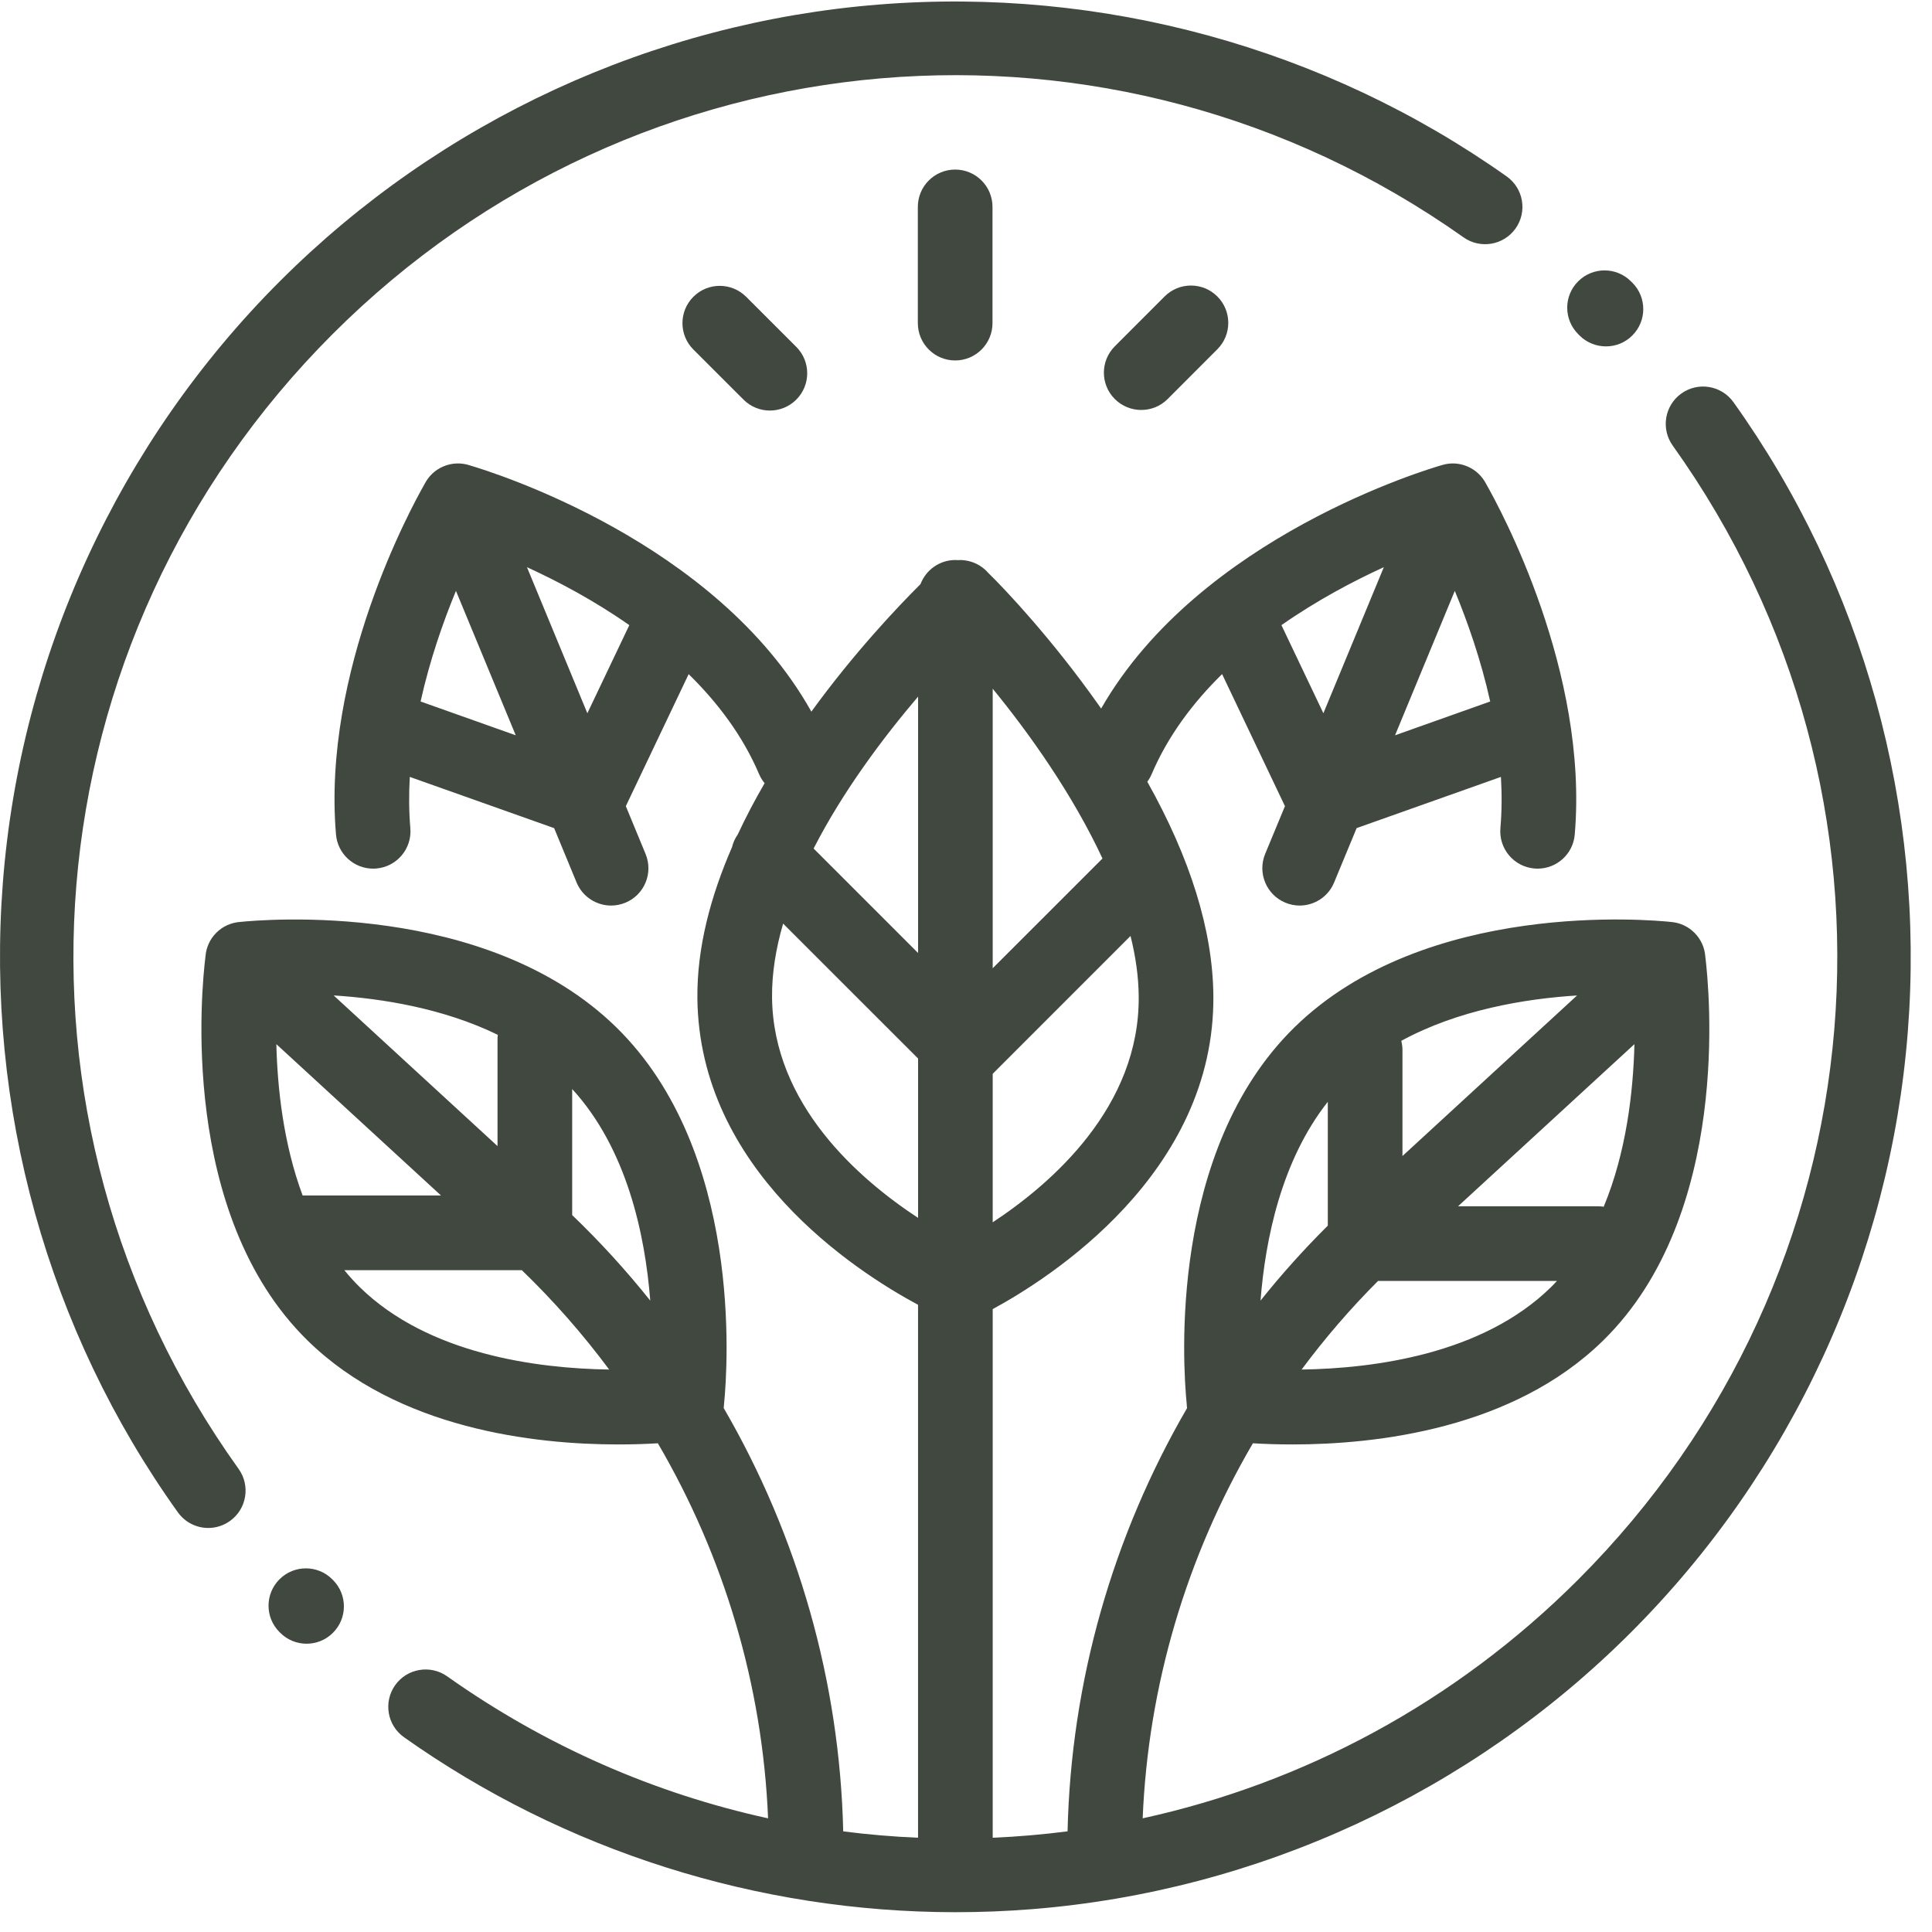 <?xml version="1.0" encoding="UTF-8" standalone="no"?>
<svg width="56px" height="56px" viewBox="0 0 56 56" version="1.1" xmlns="http://www.w3.org/2000/svg" xmlns:xlink="http://www.w3.org/1999/xlink">
    <!-- Generator: Sketch 49.3 (51167) - http://www.bohemiancoding.com/sketch -->
    <title>Group 17</title>
    <desc>Created with Sketch.</desc>
    <defs></defs>
    <g id="Symbols" stroke="none" stroke-width="1" fill="none" fill-rule="evenodd">
        <g id="Icono-/-Explanada-Verde" transform="translate(-11, -12)" fill="#41483F">
            <g id="Group-17" transform="translate(11, 11)">
                <g id="Group-7" transform="translate(0, 0.557)">
                    <path d="M43.672,5.557 C38.403,1.826 31.939,0.057 25.469,0.575 C18.924,1.099 12.76,3.948 8.11,8.597 C3.443,13.264 0.593,19.454 0.083,26.025 C-0.421,32.525 1.382,39.008 5.157,44.28 C5.368,44.574 5.7,44.732 6.037,44.732 C6.256,44.732 6.476,44.665 6.666,44.529 C7.152,44.182 7.264,43.505 6.916,43.02 C-0.38,32.834 0.767,19 9.641,10.126 C18.466,1.301 32.253,0.121 42.422,7.323 C42.909,7.667 43.585,7.552 43.93,7.065 C44.275,6.577 44.159,5.902 43.672,5.557" id="Fill-1"></path>
                    <path d="M47.317,8.64 L47.274,8.598 C46.851,8.175 46.167,8.175 45.744,8.598 C45.321,9.018 45.321,9.704 45.744,10.127 L45.781,10.165 C45.993,10.377 46.271,10.483 46.549,10.483 C46.825,10.483 47.1,10.38 47.311,10.169 C47.735,9.749 47.738,9.065 47.317,8.64" id="Fill-3"></path>
                    <path d="M28.774,31.568 L32.769,27.572 C32.916,28.161 33.001,28.745 33.006,29.313 C33.042,32.531 30.469,34.756 28.774,35.872 L28.774,31.568 Z M28.774,20.406 C29.851,21.721 31.095,23.479 31.956,25.327 L28.774,28.508 L28.774,20.406 Z M26.611,28.066 L23.583,25.038 C24.443,23.357 25.619,21.8 26.611,20.635 L26.611,28.066 Z M26.611,35.744 C24.883,34.61 22.412,32.451 22.378,29.356 C22.371,28.652 22.49,27.932 22.699,27.214 L26.611,31.125 L26.611,35.744 Z M16.585,35.663 L16.585,32.009 C18.17,33.738 18.698,36.225 18.848,38.142 C18.152,37.27 17.397,36.442 16.585,35.663 Z M10.427,37.751 C10.268,37.595 10.12,37.43 9.98,37.259 L15.125,37.259 C16.051,38.152 16.897,39.117 17.657,40.14 C15.575,40.109 12.417,39.702 10.427,37.751 Z M8.772,35.095 C8.214,33.597 8.041,31.98 8.01,30.708 L12.783,35.095 L8.772,35.095 Z M14.429,30.438 C14.424,30.48 14.421,30.521 14.421,30.564 L14.421,33.663 L9.671,29.296 C11.076,29.385 12.854,29.67 14.429,30.438 Z M17.025,21.117 L15.274,16.883 C16.166,17.291 17.217,17.846 18.241,18.563 L17.025,21.117 Z M12.191,20.776 C12.459,19.567 12.849,18.458 13.216,17.57 L14.949,21.756 L12.191,20.776 Z M40.111,16.883 L38.359,21.117 L37.143,18.563 C38.168,17.846 39.218,17.291 40.111,16.883 Z M42.168,17.57 C42.535,18.458 42.926,19.567 43.194,20.776 L40.436,21.756 L42.168,17.57 Z M38.487,32.379 L38.487,35.969 C37.794,36.658 37.142,37.383 36.537,38.142 C36.676,36.358 37.144,34.081 38.487,32.379 Z M45.13,37.571 C45.074,37.632 45.016,37.693 44.957,37.751 C42.968,39.702 39.81,40.109 37.728,40.14 C38.4,39.235 39.14,38.376 39.944,37.571 L45.13,37.571 Z M45.712,29.297 L40.651,33.951 L40.651,30.876 C40.651,30.785 40.638,30.697 40.617,30.612 C42.27,29.712 44.207,29.392 45.712,29.297 Z M47.375,30.708 C47.341,32.072 47.144,33.834 46.484,35.421 C46.433,35.413 46.381,35.408 46.329,35.408 L42.262,35.408 L47.375,30.708 Z M50.245,12.1 C49.897,11.614 49.221,11.501 48.735,11.849 C48.249,12.196 48.137,12.872 48.484,13.358 C55.761,23.54 54.609,37.364 45.744,46.229 C42.162,49.811 37.763,52.133 33.121,53.148 C33.28,49.297 34.393,45.562 36.316,42.277 C36.638,42.297 37.025,42.311 37.462,42.311 C39.891,42.311 43.851,41.866 46.471,39.296 C50.189,35.65 49.549,29.146 49.429,28.166 C49.411,27.916 49.306,27.671 49.115,27.48 C48.927,27.292 48.687,27.188 48.442,27.167 C47.873,27.107 41.317,26.5 37.517,30.224 C33.873,33.798 34.283,39.985 34.397,41.134 C34.398,41.175 34.402,41.216 34.408,41.257 C32.256,44.961 31.043,49.182 30.944,53.525 C30.223,53.618 29.5,53.68 28.774,53.711 L28.774,38.388 C30.404,37.506 35.225,34.458 35.17,29.289 C35.149,27.406 34.506,25.332 33.255,23.101 C33.305,23.034 33.348,22.961 33.382,22.88 C33.857,21.767 34.584,20.805 35.423,19.982 L37.245,23.81 L36.671,25.195 C36.444,25.747 36.706,26.38 37.258,26.608 C37.393,26.664 37.533,26.691 37.671,26.691 C38.095,26.691 38.499,26.439 38.67,26.022 L39.323,24.446 L43.505,22.962 C43.535,23.455 43.532,23.953 43.49,24.447 C43.439,25.042 43.88,25.566 44.476,25.617 C44.507,25.62 44.539,25.621 44.569,25.621 C45.126,25.621 45.598,25.195 45.645,24.631 C46.048,19.91 43.496,15.207 43.077,14.471 C42.967,14.255 42.785,14.073 42.545,13.968 C42.303,13.861 42.045,13.851 41.809,13.92 C41.441,14.025 34.779,15.986 31.917,20.981 C31.887,20.939 31.858,20.898 31.829,20.856 C30.501,18.977 29.149,17.54 28.65,17.054 C28.452,16.823 28.157,16.676 27.829,16.676 C27.809,16.676 27.791,16.679 27.771,16.679 C27.745,16.677 27.719,16.675 27.692,16.675 C27.23,16.675 26.837,16.966 26.681,17.374 C26.002,18.051 24.745,19.38 23.518,21.07 C20.755,16.136 14.28,14.127 13.617,13.932 C13.372,13.85 13.095,13.855 12.839,13.968 C12.602,14.072 12.421,14.251 12.311,14.465 C11.912,15.165 9.335,19.89 9.739,24.631 C9.787,25.195 10.259,25.621 10.815,25.621 C10.846,25.621 10.878,25.62 10.909,25.617 C11.503,25.566 11.945,25.043 11.894,24.448 C11.852,23.953 11.85,23.456 11.878,22.962 L16.062,24.447 L16.713,26.023 C16.886,26.439 17.289,26.691 17.713,26.691 C17.851,26.691 17.992,26.664 18.128,26.608 C18.679,26.381 18.941,25.748 18.712,25.195 L18.14,23.81 L19.961,19.983 C20.8,20.806 21.528,21.767 22.002,22.88 C22.044,22.978 22.098,23.066 22.163,23.144 C21.883,23.626 21.62,24.124 21.383,24.633 C21.303,24.746 21.249,24.871 21.217,25.001 C20.6,26.417 20.199,27.909 20.214,29.379 C20.268,34.339 24.749,37.262 26.61,38.264 L26.61,53.711 C25.886,53.68 25.162,53.619 24.441,53.526 C24.341,49.182 23.128,44.96 20.977,41.256 C20.981,41.22 20.985,41.183 20.986,41.147 C21.098,40.034 21.526,33.812 17.868,30.224 C14.095,26.526 7.605,27.099 6.959,27.166 C6.708,27.184 6.461,27.288 6.269,27.48 C6.081,27.669 5.977,27.909 5.957,28.156 C5.84,29.089 5.179,35.634 8.913,39.296 C11.534,41.866 15.494,42.311 17.921,42.311 C18.359,42.311 18.747,42.297 19.068,42.277 C20.991,45.563 22.105,49.297 22.263,53.148 C19.003,52.436 15.836,51.069 12.961,49.032 C12.473,48.688 11.798,48.803 11.453,49.29 C11.108,49.778 11.223,50.453 11.711,50.798 C16.372,54.099 21.97,55.865 27.68,55.869 C27.684,55.869 27.688,55.87 27.692,55.87 C27.695,55.87 27.698,55.869 27.701,55.869 C28.438,55.869 29.176,55.84 29.915,55.781 C36.46,55.257 42.625,52.408 47.273,47.759 C51.937,43.096 54.788,36.91 55.299,30.344 C55.807,23.85 54.011,17.371 50.245,12.1 Z" id="Fill-5"></path>
                </g>
                <g id="Group-16" transform="translate(7, 5.557)">
                    <path d="M2.653,41.242 L2.632,41.221 C2.212,40.798 1.526,40.796 1.103,41.218 C0.679,41.639 0.677,42.324 1.099,42.747 L1.12,42.768 C1.331,42.98 1.609,43.087 1.886,43.087 C2.163,43.087 2.438,42.982 2.649,42.772 C3.073,42.351 3.075,41.666 2.653,41.242" id="Fill-8"></path>
                    <path d="M20.686,0.358 C20.088,0.358 19.604,0.842 19.604,1.44 L19.604,4.809 C19.604,5.406 20.088,5.891 20.686,5.891 C21.284,5.891 21.768,5.406 21.768,4.809 L21.768,1.44 C21.768,0.842 21.284,0.358 20.686,0.358" id="Fill-10"></path>
                    <path d="M16.08,5.497 L14.627,4.045 C14.205,3.623 13.519,3.623 13.098,4.045 C12.675,4.468 12.676,5.154 13.099,5.575 L14.552,7.027 C14.762,7.237 15.039,7.343 15.315,7.343 C15.593,7.343 15.87,7.237 16.081,7.026 C16.503,6.604 16.503,5.918 16.08,5.497" id="Fill-12"></path>
                    <path d="M28.285,4.036 C27.862,3.614 27.178,3.614 26.756,4.037 L25.314,5.48 C24.891,5.903 24.891,6.588 25.314,7.01 C25.526,7.221 25.803,7.326 26.079,7.326 C26.356,7.326 26.634,7.221 26.845,7.009 L28.286,5.566 C28.708,5.143 28.708,4.458 28.285,4.036" id="Fill-14"></path>
                </g>
            </g>
        </g>
    </g>
</svg>